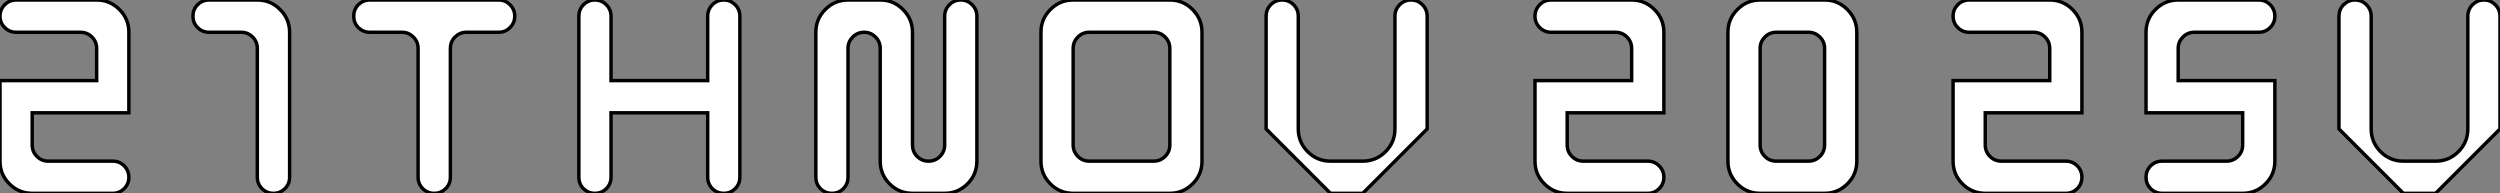 <?xml version="1.0" standalone="no"?>
<svg xmlns="http://www.w3.org/2000/svg" viewBox="8.996 0 724.188 56"><rect x="8.996" y="0" width="724.188" height="56" fill="#808080" stroke="none"/><path d="M42 0L18.65 0Q14.79 0 12.06-2.73L12.06-2.73Q9.32-5.44 9.32-9.32L9.32-9.32L9.32-32.65L37.32-32.65L37.32-42Q37.32-43.91 35.96-45.28L35.96-45.28Q34.59-46.65 32.65-46.65L32.65-46.65L14-46.65Q12.06-46.65 10.69-48.02L10.69-48.02Q9.32-49.38 9.32-51.32L9.32-51.32Q9.32-53.24 10.69-54.63L10.69-54.63Q12.06-56 14-56L14-56L37.32-56Q41.18-56 43.91-53.24L43.91-53.24Q46.65-50.53 46.65-46.65L46.65-46.65L46.65-23.32L18.65-23.32L18.65-14Q18.65-12.06 20.02-10.69L20.02-10.69Q21.38-9.32 23.32-9.32L23.32-9.32L42-9.32Q43.91-9.32 45.28-7.96L45.28-7.96Q46.65-6.59 46.65-4.65L46.65-4.65Q46.65-2.73 45.28-1.34L45.28-1.34Q43.91 0 42 0L42 0ZM88.54 0L88.54 0Q86.60 0 85.23-1.34L85.23-1.34Q83.86-2.73 83.86-4.65L83.86-4.65L83.86-42Q83.86-43.91 82.50-45.28L82.50-45.28Q81.13-46.65 79.21-46.65L79.21-46.65L69.86-46.65Q67.95-46.65 66.55-48.02L66.55-48.02Q65.21-49.38 65.21-51.32L65.21-51.32Q65.21-53.24 66.55-54.63L66.55-54.63Q67.95-56 69.86-56L69.86-56L83.86-56Q87.75-56 90.45-53.24L90.45-53.24Q93.21-50.50 93.21-46.65L93.21-46.65L93.21-4.65Q93.21-2.73 91.85-1.34L91.85-1.34Q90.45 0 88.54 0ZM135.11 0L135.11 0Q133.16 0 131.80-1.34L131.80-1.34Q130.43-2.73 130.43-4.65L130.43-4.65L130.43-42Q130.43-43.91 129.06-45.28L129.06-45.28Q127.70-46.65 125.78-46.65L125.78-46.65L116.43-46.65Q114.52-46.65 113.12-48.02L113.12-48.02Q111.78-49.38 111.78-51.32L111.78-51.32Q111.78-53.24 113.12-54.63L113.12-54.63Q114.52-56 116.43-56L116.43-56L153.78-56Q155.70-56 157.06-54.63L157.06-54.63Q158.43-53.24 158.43-51.32L158.43-51.32Q158.43-49.38 157.06-48.02L157.06-48.02Q155.70-46.65 153.78-46.65L153.78-46.65L144.43-46.65Q142.52-46.65 141.12-45.28L141.12-45.28Q139.78-43.91 139.78-42L139.78-42L139.78-4.65Q139.78-2.73 138.41-1.34L138.41-1.34Q137.02 0 135.11 0ZM181.64 0L181.64 0Q179.73 0 178.34-1.34L178.34-1.34Q177.00-2.73 177.00-4.65L177.00-4.65L177.00-51.32Q177.00-53.24 178.34-54.63L178.34-54.63Q179.73-56 181.64-56L181.64-56Q183.59-56 184.95-54.63L184.95-54.63Q186.32-53.24 186.32-51.32L186.32-51.32L186.32-32.65L214.32-32.65L214.32-51.32Q214.32-53.24 215.69-54.63L215.69-54.63Q217.05-56 219.00-56L219.00-56Q220.91-56 222.28-54.63L222.28-54.63Q223.64-53.24 223.64-51.32L223.64-51.32L223.64-4.65Q223.64-2.73 222.28-1.34L222.28-1.34Q220.91 0 219.00 0L219.00 0Q217.05 0 215.69-1.34L215.69-1.34Q214.32-2.73 214.32-4.65L214.32-4.65L214.32-23.32L186.32-23.32L186.32-4.65Q186.32-2.73 184.95-1.34L184.95-1.34Q183.59 0 181.64 0Z" fill="white" stroke="black" transform="translate(0 0) scale(1 1) translate(-0.324 56)"/><path d="M4.65 0L4.65 0Q2.73 0 1.34-1.34L1.34-1.34Q0-2.73 0-4.65L0-4.65L0-46.65Q0-50.53 2.73-53.24L2.73-53.24Q5.47-56 9.32-56L9.32-56L18.65-56Q22.53-56 25.24-53.24L25.24-53.24Q28-50.50 28-46.65L28-46.65L28-14Q28-12.06 29.34-10.69L29.34-10.69Q30.73-9.32 32.65-9.32L32.65-9.32Q34.59-9.32 35.96-10.69L35.96-10.69Q37.32-12.06 37.32-14L37.32-14L37.32-51.32Q37.32-53.24 38.69-54.63L38.69-54.63Q40.06-56 42-56L42-56Q43.91-56 45.28-54.63L45.28-54.63Q46.65-53.24 46.65-51.32L46.65-51.32L46.65-9.32Q46.65-5.44 43.91-2.73L43.91-2.73Q41.18 0 37.32 0L37.32 0L28 0Q24.12 0 21.38-2.73L21.38-2.73Q18.65-5.47 18.65-9.32L18.65-9.32L18.65-42Q18.65-43.91 17.28-45.28L17.28-45.28Q15.91-46.65 14-46.65L14-46.65Q12.06-46.65 10.69-45.28L10.69-45.28Q9.32-43.91 9.32-42L9.32-42L9.32-4.65Q9.32-2.73 7.96-1.34L7.96-1.34Q6.59 0 4.65 0ZM79.21-9.32L97.86-9.32Q99.80-9.32 101.17-10.69L101.17-10.69Q102.54-12.06 102.54-14L102.54-14L102.54-42Q102.54-43.91 101.17-45.28L101.17-45.28Q99.80-46.65 97.86-46.65L97.86-46.65L79.21-46.65Q77.27-46.65 75.91-45.28L75.91-45.28Q74.54-43.91 74.54-42L74.54-42L74.54-14Q74.54-12.06 75.91-10.69L75.91-10.69Q77.27-9.32 79.21-9.32L79.21-9.32ZM102.54 0L74.54 0Q70.66 0 67.95-2.73L67.95-2.73Q65.21-5.47 65.21-9.32L65.21-9.32L65.21-46.65Q65.21-50.53 67.95-53.24L67.95-53.24Q70.68-56 74.54-56L74.54-56L102.54-56Q106.39-56 109.13-53.24L109.13-53.24Q111.86-50.50 111.86-46.65L111.86-46.65L111.86-9.32Q111.86-5.44 109.13-2.73L109.13-2.73Q106.39 0 102.54 0L102.54 0ZM158.43 0L149.08 0L130.43-18.65L130.43-51.32Q130.43-53.24 131.77-54.63L131.77-54.63Q133.16-56 135.08-56L135.08-56Q137.02-56 138.39-54.63L138.39-54.63Q139.75-53.24 139.75-51.32L139.75-51.32L139.75-18.65Q139.75-14.79 142.49-12.06L142.49-12.06Q145.22-9.32 149.08-9.32L149.08-9.32L158.43-9.32Q162.29-9.32 165.02-12.06L165.02-12.06Q167.75-14.79 167.75-18.65L167.75-18.65L167.75-51.32Q167.75-53.24 169.12-54.63L169.12-54.63Q170.49-56 172.43-56L172.43-56Q174.34-56 175.71-54.63L175.71-54.63Q177.08-53.24 177.08-51.32L177.08-51.32L177.08-18.65L158.43 0Z" fill="white" stroke="black" transform="translate(245.324 0) scale(1 1) translate(0 56)"/><path d="M42 0L18.65 0Q14.79 0 12.06-2.73L12.06-2.73Q9.32-5.44 9.32-9.32L9.32-9.32L9.32-32.65L37.32-32.65L37.32-42Q37.32-43.91 35.96-45.28L35.96-45.28Q34.59-46.65 32.65-46.65L32.65-46.65L14-46.65Q12.06-46.65 10.69-48.02L10.69-48.02Q9.32-49.38 9.32-51.32L9.32-51.32Q9.32-53.24 10.69-54.63L10.69-54.63Q12.06-56 14-56L14-56L37.32-56Q41.18-56 43.91-53.24L43.91-53.24Q46.65-50.53 46.65-46.65L46.65-46.65L46.65-23.32L18.65-23.32L18.65-14Q18.65-12.06 20.02-10.69L20.02-10.69Q21.38-9.32 23.32-9.32L23.32-9.32L42-9.32Q43.91-9.32 45.28-7.96L45.28-7.96Q46.65-6.59 46.65-4.65L46.65-4.65Q46.65-2.73 45.28-1.34L45.28-1.34Q43.91 0 42 0L42 0ZM79.21-9.32L88.54-9.32Q90.45-9.32 91.85-10.69L91.85-10.69Q93.21-12.06 93.21-14L93.21-14L93.21-42Q93.21-43.91 91.85-45.28L91.85-45.28Q90.45-46.65 88.54-46.65L88.54-46.65L79.21-46.65Q77.27-46.65 75.91-45.28L75.91-45.28Q74.54-43.91 74.54-42L74.54-42L74.54-14Q74.54-12.06 75.91-10.69L75.91-10.69Q77.27-9.32 79.21-9.32L79.21-9.32ZM93.21 0L74.54 0Q70.66 0 67.95-2.73L67.95-2.73Q65.21-5.47 65.21-9.32L65.21-9.32L65.21-46.65Q65.21-50.53 67.95-53.24L67.95-53.24Q70.68-56 74.54-56L74.54-56L93.21-56Q97.07-56 99.80-53.24L99.80-53.24Q102.54-50.50 102.54-46.65L102.54-46.65L102.54-9.32Q102.54-5.44 99.80-2.73L99.80-2.73Q97.07 0 93.21 0L93.21 0ZM163.11 0L139.75 0Q135.90 0 133.16-2.73L133.16-2.73Q130.43-5.44 130.43-9.32L130.43-9.32L130.43-32.65L158.43-32.65L158.43-42Q158.43-43.91 157.06-45.28L157.06-45.28Q155.70-46.65 153.75-46.65L153.75-46.65L135.11-46.65Q133.16-46.65 131.80-48.02L131.80-48.02Q130.43-49.38 130.43-51.32L130.43-51.32Q130.43-53.24 131.80-54.63L131.80-54.63Q133.16-56 135.11-56L135.11-56L158.43-56Q162.29-56 165.02-53.24L165.02-53.24Q167.75-50.53 167.75-46.65L167.75-46.65L167.75-23.32L139.75-23.32L139.75-14Q139.75-12.06 141.12-10.69L141.12-10.69Q142.49-9.32 144.43-9.32L144.43-9.32L163.11-9.32Q165.02-9.32 166.39-7.96L166.39-7.96Q167.75-6.59 167.75-4.65L167.75-4.65Q167.75-2.73 166.39-1.34L166.39-1.34Q165.02 0 163.11 0L163.11 0ZM214.32 0L190.97 0Q189.05 0 187.66-1.34L187.66-1.34Q186.32-2.73 186.32-4.65L186.32-4.65Q186.32-6.59 187.66-7.96L187.66-7.96Q189.05-9.32 190.97-9.32L190.97-9.32L209.64-9.32Q211.56-9.32 212.95-10.69L212.95-10.69Q214.32-12.06 214.32-14L214.32-14L214.32-23.32L186.32-23.32L186.32-46.65Q186.32-50.53 189.05-53.24L189.05-53.24Q191.79-56 195.64-56L195.64-56L218.97-56Q220.91-56 222.28-54.63L222.28-54.63Q223.64-53.24 223.64-51.32L223.64-51.32Q223.64-49.38 222.28-48.02L222.28-48.02Q220.91-46.65 218.97-46.65L218.97-46.65L200.32-46.65Q198.38-46.65 197.01-45.28L197.01-45.28Q195.64-43.91 195.64-42L195.64-42L195.64-32.65L223.64-32.65L223.64-9.32Q223.64-5.44 220.91-2.73L220.91-2.73Q218.18 0 214.32 0L214.32 0ZM270.21 0L260.86 0L242.21-18.65L242.21-51.32Q242.21-53.24 243.55-54.63L243.55-54.63Q244.95-56 246.86-56L246.86-56Q248.80-56 250.17-54.63L250.17-54.63Q251.54-53.24 251.54-51.32L251.54-51.32L251.54-18.65Q251.54-14.79 254.27-12.06L254.27-12.06Q257.00-9.32 260.86-9.32L260.86-9.32L270.21-9.32Q274.07-9.32 276.80-12.06L276.80-12.06Q279.54-14.79 279.54-18.65L279.54-18.65L279.54-51.32Q279.54-53.24 280.90-54.63L280.90-54.63Q282.27-56 284.21-56L284.21-56Q286.13-56 287.49-54.63L287.49-54.63Q288.86-53.24 288.86-51.32L288.86-51.32L288.86-18.65L270.21 0Z" fill="white" stroke="black" transform="translate(444.648 0) scale(1 1) translate(-0.324 56)"/></svg>